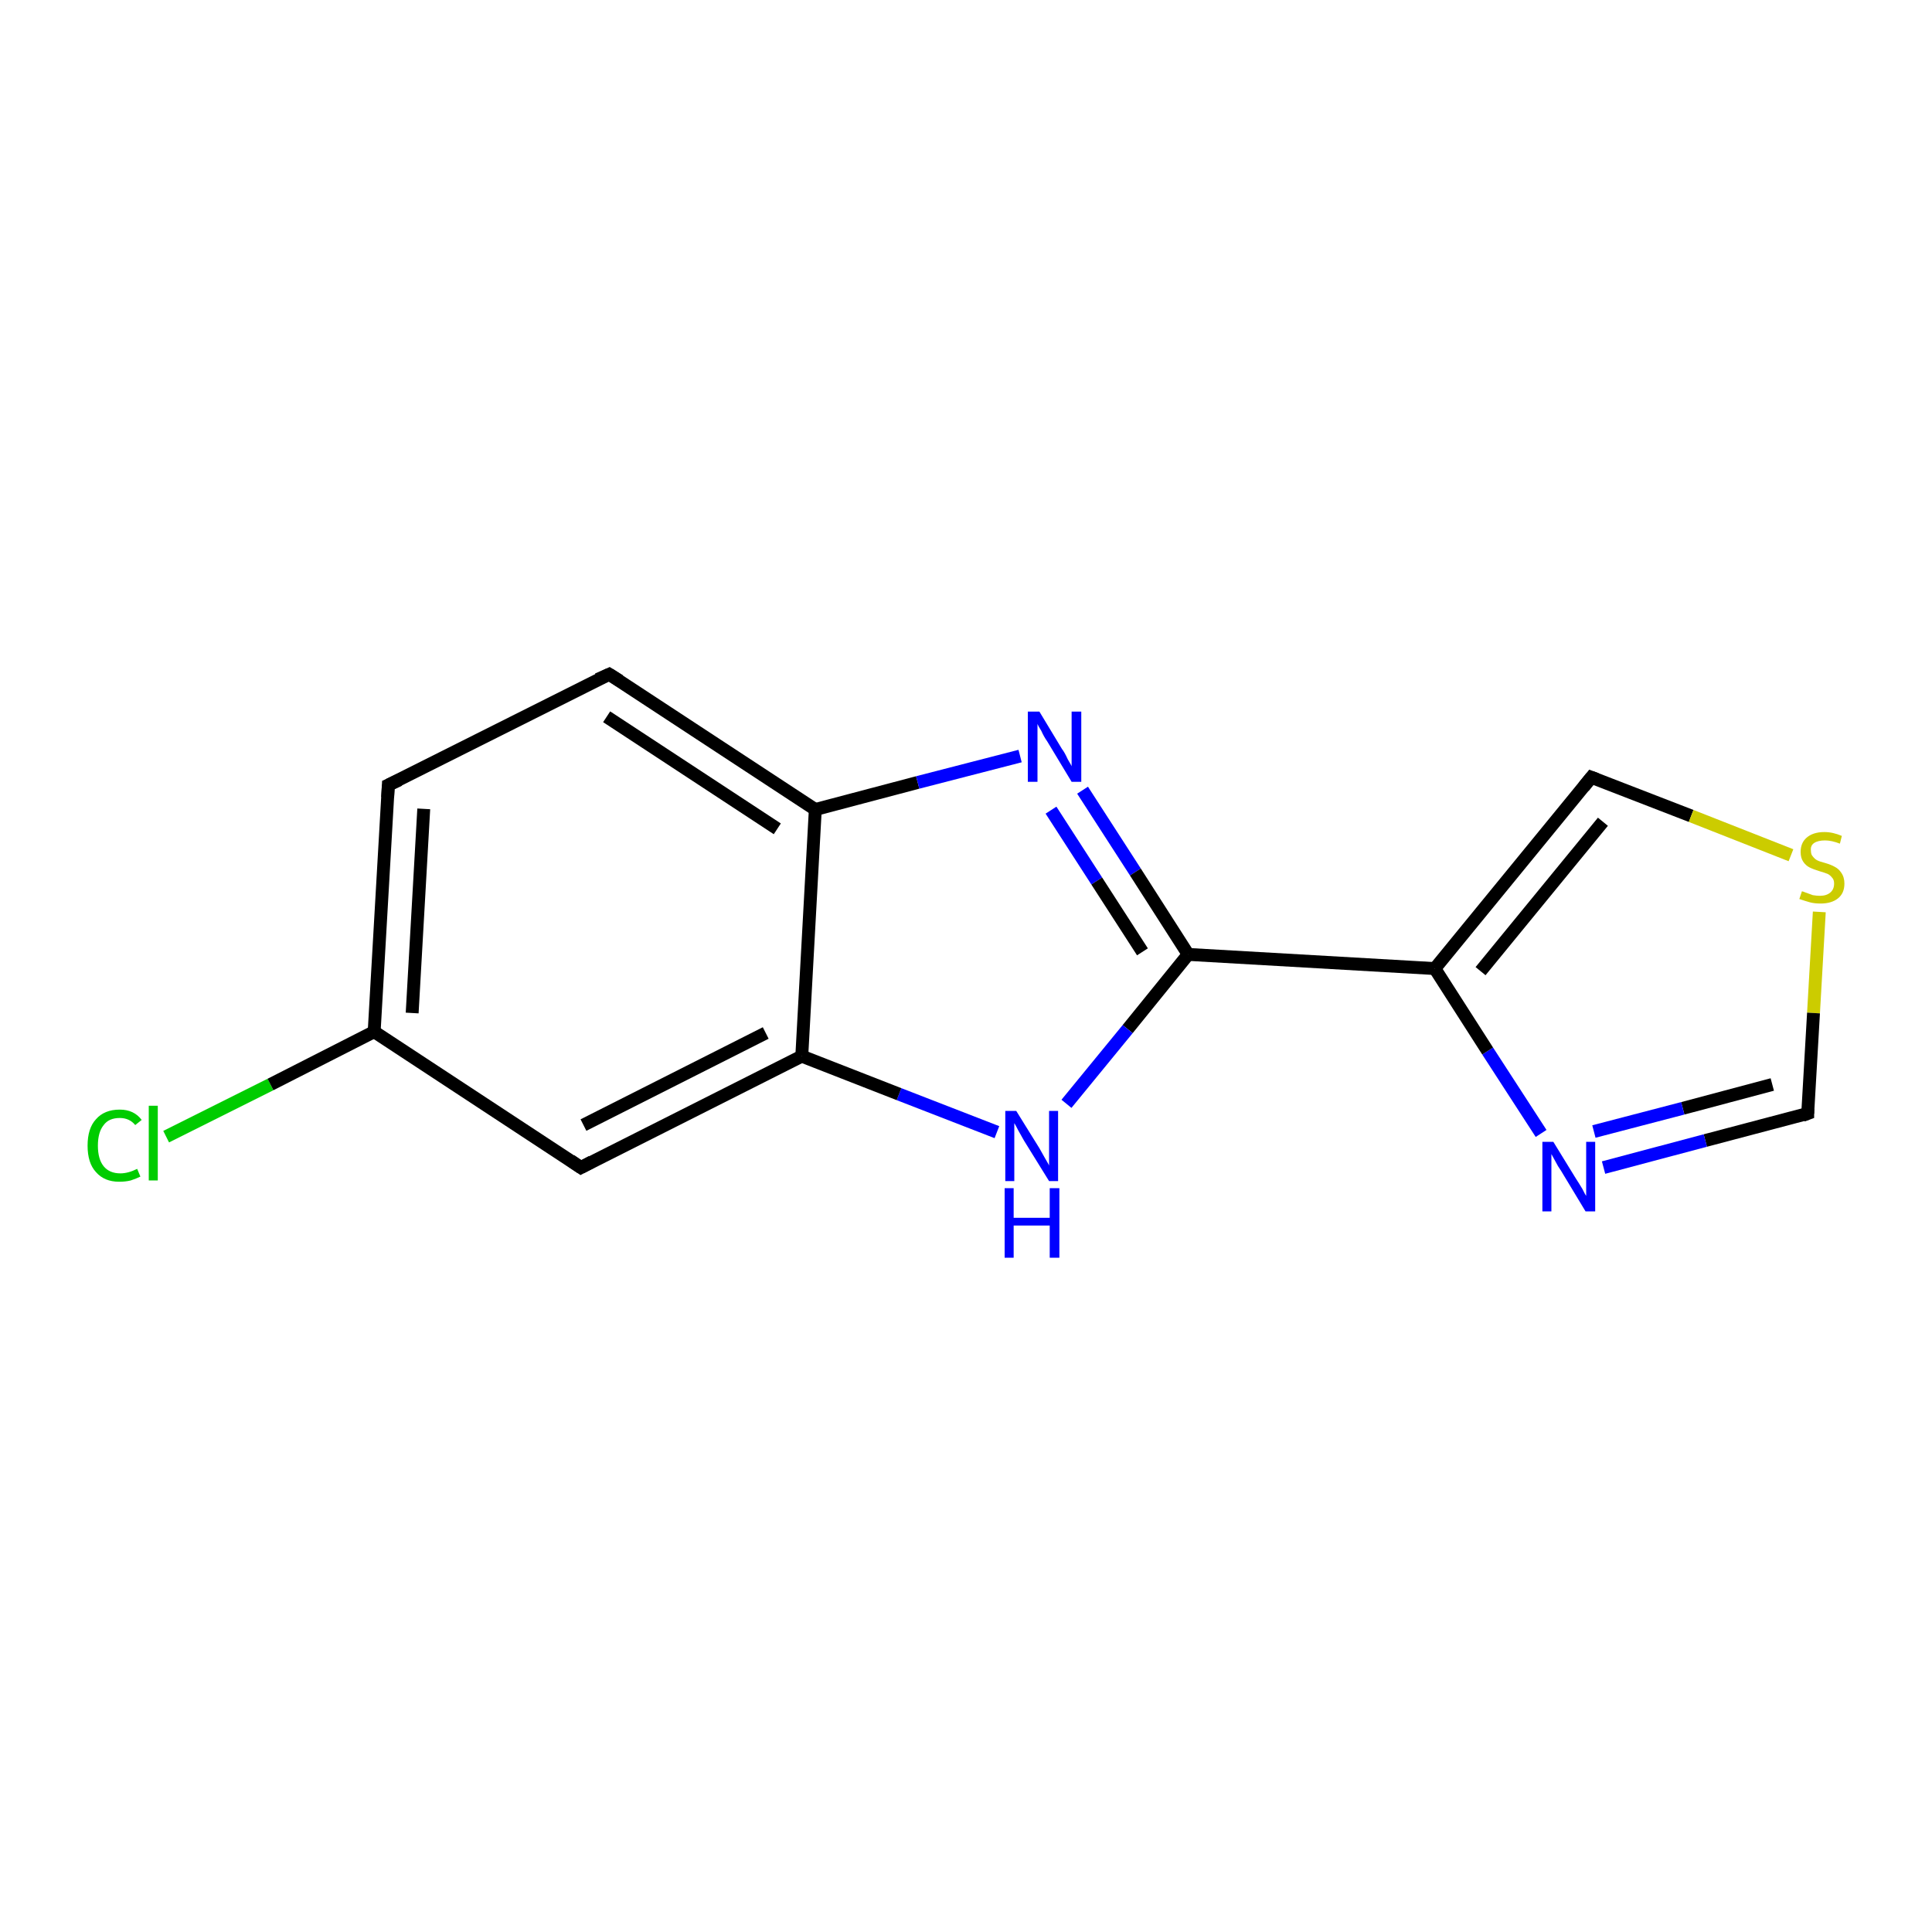 <?xml version='1.0' encoding='iso-8859-1'?>
<svg version='1.1' baseProfile='full'
              xmlns='http://www.w3.org/2000/svg'
                      xmlns:rdkit='http://www.rdkit.org/xml'
                      xmlns:xlink='http://www.w3.org/1999/xlink'
                  xml:space='preserve'
width='300px' height='300px' viewBox='0 0 300 300'>
<!-- END OF HEADER -->
<rect style='opacity:1.0;fill:#FFFFFF;stroke:none' width='300.0' height='300.0' x='0.0' y='0.0'> </rect>
<path class='bond-0 atom-0 atom-1' d='M 25.8,176.5 L 42.0,168.4' style='fill:none;fill-rule:evenodd;stroke:#00CC00;stroke-width:2.0px;stroke-linecap:butt;stroke-linejoin:miter;stroke-opacity:1' />
<path class='bond-0 atom-0 atom-1' d='M 42.0,168.4 L 58.1,160.2' style='fill:none;fill-rule:evenodd;stroke:#000000;stroke-width:2.0px;stroke-linecap:butt;stroke-linejoin:miter;stroke-opacity:1' />
<path class='bond-1 atom-1 atom-2' d='M 58.1,160.2 L 60.3,121.9' style='fill:none;fill-rule:evenodd;stroke:#000000;stroke-width:2.0px;stroke-linecap:butt;stroke-linejoin:miter;stroke-opacity:1' />
<path class='bond-1 atom-1 atom-2' d='M 64.0,157.3 L 65.8,125.6' style='fill:none;fill-rule:evenodd;stroke:#000000;stroke-width:2.0px;stroke-linecap:butt;stroke-linejoin:miter;stroke-opacity:1' />
<path class='bond-2 atom-2 atom-3' d='M 60.3,121.9 L 94.6,104.7' style='fill:none;fill-rule:evenodd;stroke:#000000;stroke-width:2.0px;stroke-linecap:butt;stroke-linejoin:miter;stroke-opacity:1' />
<path class='bond-3 atom-3 atom-4' d='M 94.6,104.7 L 126.6,125.7' style='fill:none;fill-rule:evenodd;stroke:#000000;stroke-width:2.0px;stroke-linecap:butt;stroke-linejoin:miter;stroke-opacity:1' />
<path class='bond-3 atom-3 atom-4' d='M 94.2,111.3 L 120.7,128.7' style='fill:none;fill-rule:evenodd;stroke:#000000;stroke-width:2.0px;stroke-linecap:butt;stroke-linejoin:miter;stroke-opacity:1' />
<path class='bond-4 atom-4 atom-5' d='M 126.6,125.7 L 142.5,121.5' style='fill:none;fill-rule:evenodd;stroke:#000000;stroke-width:2.0px;stroke-linecap:butt;stroke-linejoin:miter;stroke-opacity:1' />
<path class='bond-4 atom-4 atom-5' d='M 142.5,121.5 L 158.4,117.4' style='fill:none;fill-rule:evenodd;stroke:#0000FF;stroke-width:2.0px;stroke-linecap:butt;stroke-linejoin:miter;stroke-opacity:1' />
<path class='bond-5 atom-5 atom-6' d='M 168.1,122.7 L 176.3,135.4' style='fill:none;fill-rule:evenodd;stroke:#0000FF;stroke-width:2.0px;stroke-linecap:butt;stroke-linejoin:miter;stroke-opacity:1' />
<path class='bond-5 atom-5 atom-6' d='M 176.3,135.4 L 184.5,148.2' style='fill:none;fill-rule:evenodd;stroke:#000000;stroke-width:2.0px;stroke-linecap:butt;stroke-linejoin:miter;stroke-opacity:1' />
<path class='bond-5 atom-5 atom-6' d='M 163.2,125.8 L 170.3,136.8' style='fill:none;fill-rule:evenodd;stroke:#0000FF;stroke-width:2.0px;stroke-linecap:butt;stroke-linejoin:miter;stroke-opacity:1' />
<path class='bond-5 atom-5 atom-6' d='M 170.3,136.8 L 177.4,147.8' style='fill:none;fill-rule:evenodd;stroke:#000000;stroke-width:2.0px;stroke-linecap:butt;stroke-linejoin:miter;stroke-opacity:1' />
<path class='bond-6 atom-6 atom-7' d='M 184.5,148.2 L 175.1,159.8' style='fill:none;fill-rule:evenodd;stroke:#000000;stroke-width:2.0px;stroke-linecap:butt;stroke-linejoin:miter;stroke-opacity:1' />
<path class='bond-6 atom-6 atom-7' d='M 175.1,159.8 L 165.6,171.4' style='fill:none;fill-rule:evenodd;stroke:#0000FF;stroke-width:2.0px;stroke-linecap:butt;stroke-linejoin:miter;stroke-opacity:1' />
<path class='bond-7 atom-7 atom-8' d='M 154.8,175.8 L 139.6,169.9' style='fill:none;fill-rule:evenodd;stroke:#0000FF;stroke-width:2.0px;stroke-linecap:butt;stroke-linejoin:miter;stroke-opacity:1' />
<path class='bond-7 atom-7 atom-8' d='M 139.6,169.9 L 124.5,164.0' style='fill:none;fill-rule:evenodd;stroke:#000000;stroke-width:2.0px;stroke-linecap:butt;stroke-linejoin:miter;stroke-opacity:1' />
<path class='bond-8 atom-8 atom-9' d='M 124.5,164.0 L 90.2,181.3' style='fill:none;fill-rule:evenodd;stroke:#000000;stroke-width:2.0px;stroke-linecap:butt;stroke-linejoin:miter;stroke-opacity:1' />
<path class='bond-8 atom-8 atom-9' d='M 118.9,160.4 L 90.6,174.7' style='fill:none;fill-rule:evenodd;stroke:#000000;stroke-width:2.0px;stroke-linecap:butt;stroke-linejoin:miter;stroke-opacity:1' />
<path class='bond-9 atom-6 atom-10' d='M 184.5,148.2 L 222.8,150.4' style='fill:none;fill-rule:evenodd;stroke:#000000;stroke-width:2.0px;stroke-linecap:butt;stroke-linejoin:miter;stroke-opacity:1' />
<path class='bond-10 atom-10 atom-11' d='M 222.8,150.4 L 247.1,120.7' style='fill:none;fill-rule:evenodd;stroke:#000000;stroke-width:2.0px;stroke-linecap:butt;stroke-linejoin:miter;stroke-opacity:1' />
<path class='bond-10 atom-10 atom-11' d='M 229.9,150.8 L 248.9,127.6' style='fill:none;fill-rule:evenodd;stroke:#000000;stroke-width:2.0px;stroke-linecap:butt;stroke-linejoin:miter;stroke-opacity:1' />
<path class='bond-11 atom-11 atom-12' d='M 247.1,120.7 L 262.6,126.7' style='fill:none;fill-rule:evenodd;stroke:#000000;stroke-width:2.0px;stroke-linecap:butt;stroke-linejoin:miter;stroke-opacity:1' />
<path class='bond-11 atom-11 atom-12' d='M 262.6,126.7 L 278.1,132.8' style='fill:none;fill-rule:evenodd;stroke:#CCCC00;stroke-width:2.0px;stroke-linecap:butt;stroke-linejoin:miter;stroke-opacity:1' />
<path class='bond-12 atom-12 atom-13' d='M 282.5,141.6 L 281.6,157.3' style='fill:none;fill-rule:evenodd;stroke:#CCCC00;stroke-width:2.0px;stroke-linecap:butt;stroke-linejoin:miter;stroke-opacity:1' />
<path class='bond-12 atom-12 atom-13' d='M 281.6,157.3 L 280.7,172.9' style='fill:none;fill-rule:evenodd;stroke:#000000;stroke-width:2.0px;stroke-linecap:butt;stroke-linejoin:miter;stroke-opacity:1' />
<path class='bond-13 atom-13 atom-14' d='M 280.7,172.9 L 264.8,177.1' style='fill:none;fill-rule:evenodd;stroke:#000000;stroke-width:2.0px;stroke-linecap:butt;stroke-linejoin:miter;stroke-opacity:1' />
<path class='bond-13 atom-13 atom-14' d='M 264.8,177.1 L 249.0,181.3' style='fill:none;fill-rule:evenodd;stroke:#0000FF;stroke-width:2.0px;stroke-linecap:butt;stroke-linejoin:miter;stroke-opacity:1' />
<path class='bond-13 atom-13 atom-14' d='M 275.2,168.4 L 261.3,172.1' style='fill:none;fill-rule:evenodd;stroke:#000000;stroke-width:2.0px;stroke-linecap:butt;stroke-linejoin:miter;stroke-opacity:1' />
<path class='bond-13 atom-13 atom-14' d='M 261.3,172.1 L 247.5,175.7' style='fill:none;fill-rule:evenodd;stroke:#0000FF;stroke-width:2.0px;stroke-linecap:butt;stroke-linejoin:miter;stroke-opacity:1' />
<path class='bond-14 atom-9 atom-1' d='M 90.2,181.3 L 58.1,160.2' style='fill:none;fill-rule:evenodd;stroke:#000000;stroke-width:2.0px;stroke-linecap:butt;stroke-linejoin:miter;stroke-opacity:1' />
<path class='bond-15 atom-14 atom-10' d='M 239.3,176.0 L 231.0,163.2' style='fill:none;fill-rule:evenodd;stroke:#0000FF;stroke-width:2.0px;stroke-linecap:butt;stroke-linejoin:miter;stroke-opacity:1' />
<path class='bond-15 atom-14 atom-10' d='M 231.0,163.2 L 222.8,150.4' style='fill:none;fill-rule:evenodd;stroke:#000000;stroke-width:2.0px;stroke-linecap:butt;stroke-linejoin:miter;stroke-opacity:1' />
<path class='bond-16 atom-8 atom-4' d='M 124.5,164.0 L 126.6,125.7' style='fill:none;fill-rule:evenodd;stroke:#000000;stroke-width:2.0px;stroke-linecap:butt;stroke-linejoin:miter;stroke-opacity:1' />
<path d='M 60.2,123.8 L 60.3,121.9 L 62.0,121.1' style='fill:none;stroke:#000000;stroke-width:2.0px;stroke-linecap:butt;stroke-linejoin:miter;stroke-opacity:1;' />
<path d='M 92.8,105.5 L 94.6,104.7 L 96.2,105.7' style='fill:none;stroke:#000000;stroke-width:2.0px;stroke-linecap:butt;stroke-linejoin:miter;stroke-opacity:1;' />
<path d='M 91.9,180.4 L 90.2,181.3 L 88.6,180.2' style='fill:none;stroke:#000000;stroke-width:2.0px;stroke-linecap:butt;stroke-linejoin:miter;stroke-opacity:1;' />
<path d='M 245.9,122.2 L 247.1,120.7 L 247.9,121.0' style='fill:none;stroke:#000000;stroke-width:2.0px;stroke-linecap:butt;stroke-linejoin:miter;stroke-opacity:1;' />
<path d='M 280.7,172.2 L 280.7,172.9 L 279.9,173.2' style='fill:none;stroke:#000000;stroke-width:2.0px;stroke-linecap:butt;stroke-linejoin:miter;stroke-opacity:1;' />
<path class='atom-0' d='M 13.6 177.9
Q 13.6 175.2, 14.9 173.8
Q 16.2 172.3, 18.6 172.3
Q 20.8 172.3, 22.0 173.9
L 21.0 174.7
Q 20.1 173.6, 18.6 173.6
Q 16.9 173.6, 16.1 174.7
Q 15.2 175.8, 15.2 177.9
Q 15.2 180.0, 16.1 181.1
Q 17.0 182.2, 18.7 182.2
Q 19.9 182.2, 21.3 181.5
L 21.8 182.7
Q 21.2 183.0, 20.3 183.3
Q 19.5 183.5, 18.5 183.5
Q 16.2 183.5, 14.9 182.0
Q 13.6 180.6, 13.6 177.9
' fill='#00CC00'/>
<path class='atom-0' d='M 23.1 171.7
L 24.5 171.7
L 24.5 183.3
L 23.1 183.3
L 23.1 171.7
' fill='#00CC00'/>
<path class='atom-5' d='M 161.4 110.5
L 164.9 116.3
Q 165.3 116.8, 165.8 117.9
Q 166.4 118.9, 166.4 119.0
L 166.4 110.5
L 167.9 110.5
L 167.9 121.4
L 166.4 121.4
L 162.6 115.1
Q 162.1 114.4, 161.7 113.5
Q 161.2 112.7, 161.1 112.4
L 161.1 121.4
L 159.6 121.4
L 159.6 110.5
L 161.4 110.5
' fill='#0000FF'/>
<path class='atom-7' d='M 157.8 172.5
L 161.4 178.3
Q 161.7 178.8, 162.3 179.9
Q 162.9 180.9, 162.9 181.0
L 162.9 172.5
L 164.3 172.5
L 164.3 183.4
L 162.9 183.4
L 159.0 177.1
Q 158.6 176.4, 158.1 175.5
Q 157.7 174.7, 157.5 174.4
L 157.5 183.4
L 156.1 183.4
L 156.1 172.5
L 157.8 172.5
' fill='#0000FF'/>
<path class='atom-7' d='M 156.0 184.5
L 157.4 184.5
L 157.4 189.1
L 163.0 189.1
L 163.0 184.5
L 164.5 184.5
L 164.5 195.3
L 163.0 195.3
L 163.0 190.3
L 157.4 190.3
L 157.4 195.3
L 156.0 195.3
L 156.0 184.5
' fill='#0000FF'/>
<path class='atom-12' d='M 279.8 138.4
Q 279.9 138.4, 280.4 138.6
Q 280.9 138.8, 281.5 139.0
Q 282.1 139.1, 282.6 139.1
Q 283.6 139.1, 284.2 138.6
Q 284.8 138.1, 284.8 137.2
Q 284.8 136.6, 284.5 136.3
Q 284.2 135.9, 283.8 135.7
Q 283.3 135.5, 282.6 135.3
Q 281.6 135.0, 281.0 134.7
Q 280.4 134.4, 280.0 133.8
Q 279.6 133.2, 279.6 132.3
Q 279.6 130.9, 280.5 130.1
Q 281.5 129.2, 283.3 129.2
Q 284.6 129.2, 286.0 129.8
L 285.7 131.0
Q 284.4 130.5, 283.4 130.5
Q 282.3 130.5, 281.7 130.9
Q 281.1 131.3, 281.2 132.1
Q 281.2 132.7, 281.5 133.0
Q 281.8 133.4, 282.2 133.6
Q 282.6 133.8, 283.4 134.0
Q 284.4 134.3, 284.9 134.6
Q 285.5 134.9, 285.9 135.5
Q 286.4 136.2, 286.4 137.2
Q 286.4 138.7, 285.4 139.5
Q 284.4 140.3, 282.7 140.3
Q 281.7 140.3, 281.0 140.1
Q 280.3 139.9, 279.4 139.6
L 279.8 138.4
' fill='#CCCC00'/>
<path class='atom-14' d='M 241.2 177.3
L 244.7 183.0
Q 245.1 183.6, 245.7 184.6
Q 246.2 185.6, 246.3 185.7
L 246.3 177.3
L 247.7 177.3
L 247.7 188.1
L 246.2 188.1
L 242.4 181.8
Q 241.9 181.1, 241.5 180.3
Q 241.0 179.4, 240.9 179.2
L 240.9 188.1
L 239.5 188.1
L 239.5 177.3
L 241.2 177.3
' fill='#0000FF'/>
</svg>
